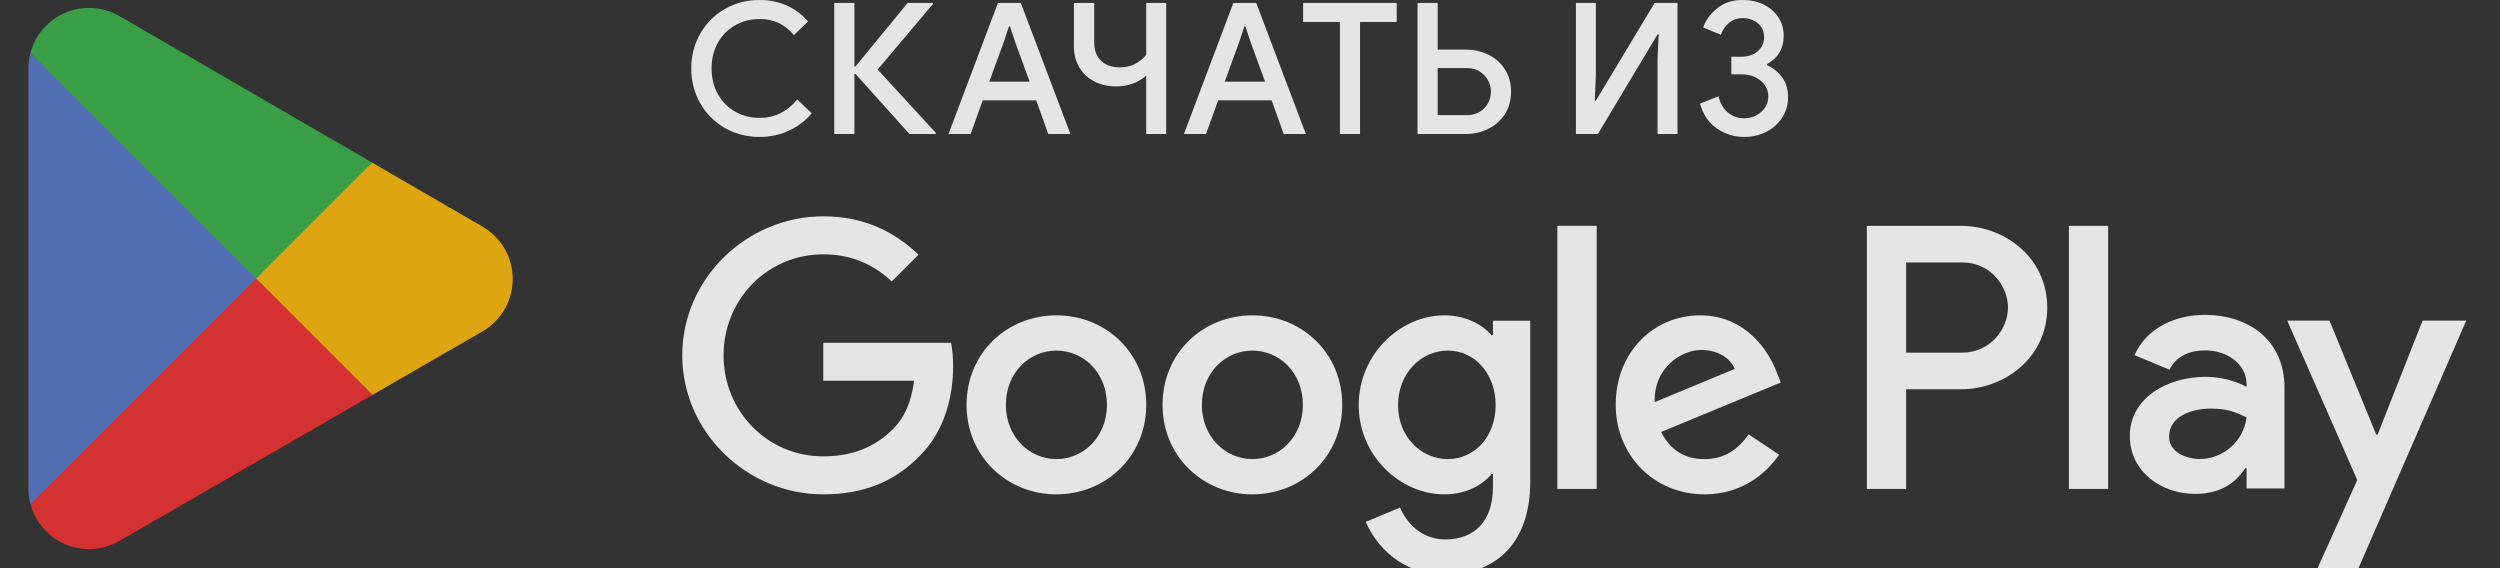 <svg width="88" height="20" viewBox="0 0 88 20" fill="none" xmlns="http://www.w3.org/2000/svg">
<rect x="0" y="0" width="88" height="20" fill="#333333" stroke="none"/>
<g opacity="0.87" clip-path="url(#clip0_1501_3375)">
<path d="M8.959 9.376L1.073 17.746C1.073 17.748 1.073 17.75 1.074 17.751C1.316 18.66 2.146 19.329 3.131 19.329C3.525 19.329 3.895 19.222 4.212 19.036L4.237 19.021L13.114 13.899L8.959 9.376Z" fill="#EB3131"/>
<path d="M16.938 7.951L16.93 7.946L13.098 5.724L8.78 9.567L13.113 13.898L16.925 11.699C17.593 11.338 18.047 10.633 18.047 9.821C18.047 9.014 17.6 8.313 16.938 7.951Z" fill="#F6B60B"/>
<path d="M1.073 1.859C1.025 2.034 1 2.218 1 2.408V17.199C1 17.388 1.025 17.572 1.073 17.746L9.23 9.59L1.073 1.859Z" fill="#5778C5"/>
<path d="M9.018 9.804L13.099 5.723L4.233 0.582C3.91 0.389 3.534 0.278 3.132 0.278C2.147 0.278 1.315 0.948 1.073 1.858C1.073 1.859 1.073 1.859 1.073 1.86L9.018 9.804Z" fill="#3BAD49"/>
<path d="M24.648 3.635C24.859 4.004 25.148 4.294 25.515 4.505C25.882 4.715 26.289 4.82 26.736 4.82C27.11 4.82 27.454 4.747 27.767 4.601C28.081 4.455 28.349 4.251 28.573 3.989L28.064 3.499C27.707 3.933 27.267 4.15 26.743 4.15C26.429 4.15 26.143 4.078 25.886 3.934C25.628 3.791 25.424 3.586 25.273 3.322C25.123 3.058 25.048 2.754 25.048 2.41C25.048 2.067 25.123 1.763 25.273 1.498C25.424 1.234 25.628 1.03 25.886 0.886C26.143 0.742 26.429 0.67 26.743 0.67C26.996 0.67 27.221 0.717 27.416 0.812C27.612 0.907 27.789 1.048 27.948 1.237L28.444 0.754C27.997 0.251 27.428 0 26.736 0C26.289 0 25.882 0.105 25.515 0.316C25.148 0.526 24.859 0.816 24.648 1.186C24.438 1.555 24.332 1.963 24.332 2.41C24.332 2.857 24.438 3.265 24.648 3.635Z" fill="white"/>
<path d="M74.207 17.21H72.825V7.95H74.207V17.21Z" fill="white"/>
<path d="M83.69 15.3L85.275 11.286H86.812L83.011 20.018H81.57L82.976 16.897L80.51 11.286H81.999L83.643 15.3H83.69Z" fill="white"/>
<path fill-rule="evenodd" clip-rule="evenodd" d="M75.136 12.501C75.565 11.524 76.602 11.084 77.603 11.084C79.188 11.084 80.414 12.001 80.414 13.644V17.195H79.08V16.48H79.032C78.71 16.969 78.198 17.385 77.269 17.385C76.054 17.385 74.97 16.587 74.97 15.348C74.97 13.99 76.316 13.264 77.639 13.264C78.293 13.264 78.83 13.478 79.08 13.62V13.525C79.068 12.763 78.341 12.334 77.627 12.334C77.114 12.334 76.626 12.501 76.364 13.013L75.136 12.501ZM76.352 15.372C76.352 15.932 76.983 16.158 77.436 16.158C78.234 16.158 78.973 15.551 79.08 14.693C78.71 14.515 78.424 14.383 77.817 14.383C77.138 14.383 76.352 14.657 76.352 15.372Z" fill="white"/>
<path fill-rule="evenodd" clip-rule="evenodd" d="M65.713 7.95H69.025C70.557 7.95 72.063 9.059 72.063 10.826C72.063 12.592 70.557 13.702 69.025 13.702H67.095V17.21H65.713V7.95ZM67.095 12.413H69.061C70.094 12.413 70.681 11.544 70.681 10.826C70.681 10.095 70.094 9.238 69.061 9.238H67.095V12.413Z" fill="white"/>
<path fill-rule="evenodd" clip-rule="evenodd" d="M52.505 11.804H52.552V11.291H53.865V16.948C53.865 19.275 52.493 20.23 50.87 20.23C49.342 20.23 48.423 19.203 48.077 18.368L49.282 17.866C49.497 18.38 50.022 18.988 50.87 18.988C51.908 18.988 52.552 18.344 52.552 17.138V16.685H52.505C52.194 17.067 51.598 17.401 50.846 17.401C49.27 17.401 47.827 16.029 47.827 14.263C47.827 12.484 49.27 11.1 50.846 11.1C51.598 11.1 52.194 11.435 52.505 11.804ZM49.211 14.263C49.211 15.361 50.01 16.16 50.965 16.16C51.908 16.16 52.647 15.361 52.647 14.263C52.647 13.153 51.908 12.341 50.965 12.341C50.01 12.341 49.211 13.153 49.211 14.263Z" fill="white"/>
<path d="M56.204 17.21H54.819V7.949H56.204V17.21Z" fill="white"/>
<path fill-rule="evenodd" clip-rule="evenodd" d="M59.844 11.1C61.478 11.1 62.278 12.4 62.541 13.105L62.684 13.463L58.471 15.206C58.793 15.838 59.295 16.16 59.998 16.16C60.703 16.16 61.192 15.814 61.55 15.289L62.624 16.005C62.278 16.518 61.443 17.401 59.998 17.401C58.209 17.401 56.873 16.017 56.873 14.251C56.873 12.377 58.221 11.1 59.844 11.1ZM59.891 12.318C59.188 12.318 58.209 12.938 58.245 14.155L61.061 12.986C60.906 12.592 60.441 12.318 59.891 12.318Z" fill="white"/>
<path d="M28.979 13.403V12.067H33.478C33.526 12.306 33.55 12.592 33.55 12.902C33.55 13.905 33.275 15.146 32.392 16.029C31.532 16.924 30.435 17.401 28.979 17.401C26.282 17.401 24.015 15.206 24.015 12.508C24.015 9.812 26.282 7.615 28.979 7.615C30.471 7.615 31.532 8.201 32.333 8.964L31.39 9.906C30.817 9.369 30.041 8.952 28.979 8.952C27.01 8.952 25.47 10.539 25.47 12.508C25.47 14.478 27.01 16.064 28.979 16.064C30.256 16.064 30.984 15.552 31.45 15.086C31.831 14.704 32.081 14.155 32.177 13.403H28.979Z" fill="white"/>
<path fill-rule="evenodd" clip-rule="evenodd" d="M34.023 14.251C34.023 12.425 35.443 11.1 37.185 11.1C38.927 11.1 40.348 12.425 40.348 14.251C40.348 16.064 38.927 17.401 37.185 17.401C35.443 17.401 34.023 16.064 34.023 14.251ZM35.407 14.251C35.407 15.372 36.231 16.16 37.185 16.16C38.14 16.16 38.964 15.372 38.964 14.251C38.964 13.117 38.14 12.341 37.185 12.341C36.231 12.341 35.407 13.117 35.407 14.251Z" fill="white"/>
<path fill-rule="evenodd" clip-rule="evenodd" d="M40.922 14.251C40.922 12.425 42.342 11.1 44.084 11.1C45.827 11.1 47.247 12.425 47.247 14.251C47.247 16.064 45.827 17.401 44.084 17.401C42.342 17.401 40.922 16.064 40.922 14.251ZM42.306 14.251C42.306 15.372 43.13 16.16 44.084 16.16C45.039 16.16 45.862 15.372 45.862 14.251C45.862 13.117 45.039 12.341 44.084 12.341C43.13 12.341 42.306 13.117 42.306 14.251Z" fill="white"/>
<path d="M29.366 0.103H30.075V2.339H30.113L31.95 0.103H32.839V0.141L30.893 2.448L32.942 4.678V4.717H32.014L30.113 2.603H30.075V4.717H29.366V0.103Z" fill="white"/>
<path fill-rule="evenodd" clip-rule="evenodd" d="M35.932 0.103H35.127L33.387 4.717H34.167L34.592 3.531H36.474L36.899 4.717H37.679L35.932 0.103ZM35.726 1.459L36.242 2.874H34.824L35.34 1.459L35.514 0.931H35.552L35.726 1.459Z" fill="white"/>
<path d="M40.347 2.661C40.059 2.914 39.705 3.041 39.284 3.041C39.004 3.041 38.752 2.984 38.526 2.87C38.301 2.757 38.123 2.592 37.995 2.377C37.866 2.163 37.801 1.909 37.801 1.617V0.103H38.517V1.495C38.517 1.774 38.598 1.99 38.762 2.142C38.925 2.295 39.144 2.371 39.419 2.371C39.793 2.371 40.102 2.225 40.347 1.933V0.103H41.049V4.717H40.347V2.661Z" fill="white"/>
<path fill-rule="evenodd" clip-rule="evenodd" d="M44.22 0.103H43.414L41.674 4.717H42.454L42.879 3.531H44.761L45.187 4.717H45.966L44.22 0.103ZM44.014 1.459L44.529 2.874H43.111L43.627 1.459L43.801 0.931H43.84L44.014 1.459Z" fill="white"/>
<path d="M47.165 0.773H45.87V0.103H49.163V0.773H47.874V4.717H47.165V0.773Z" fill="white"/>
<path fill-rule="evenodd" clip-rule="evenodd" d="M50.606 0.103H49.897V4.717H51.586C51.874 4.717 52.14 4.657 52.385 4.536C52.63 4.416 52.825 4.243 52.971 4.018C53.117 3.792 53.19 3.529 53.19 3.228C53.19 2.927 53.117 2.664 52.971 2.439C52.825 2.213 52.63 2.041 52.385 1.923C52.14 1.805 51.874 1.746 51.586 1.746H50.606V0.103ZM52.082 3.937C51.953 4.014 51.805 4.053 51.637 4.053H50.606V2.397H51.637C51.805 2.397 51.953 2.436 52.082 2.516C52.211 2.596 52.31 2.699 52.379 2.825C52.447 2.952 52.482 3.086 52.482 3.228C52.482 3.37 52.447 3.504 52.379 3.631C52.31 3.758 52.211 3.86 52.082 3.937Z" fill="white"/>
<path d="M55.472 0.103H56.174V2.655L56.136 3.544H56.174L58.243 0.103H59.048V4.717H58.346V2.1L58.385 1.211H58.346L56.245 4.717H55.472V0.103Z" fill="white"/>
<path d="M59.841 3.648C59.948 4.034 60.147 4.326 60.437 4.524C60.727 4.722 61.044 4.82 61.388 4.82C61.68 4.82 61.944 4.759 62.181 4.637C62.417 4.514 62.602 4.346 62.738 4.131C62.873 3.916 62.941 3.678 62.941 3.416C62.941 3.145 62.872 2.915 62.735 2.726C62.597 2.537 62.419 2.393 62.2 2.294V2.256C62.591 2.041 62.786 1.71 62.786 1.263C62.786 1.023 62.725 0.807 62.602 0.615C62.48 0.424 62.31 0.274 62.093 0.164C61.877 0.055 61.628 0 61.349 0C60.984 0 60.682 0.098 60.444 0.293C60.205 0.489 60.041 0.713 59.95 0.967L60.576 1.224C60.627 1.065 60.719 0.928 60.853 0.812C60.986 0.696 61.149 0.638 61.343 0.638C61.557 0.638 61.737 0.7 61.881 0.825C62.025 0.95 62.097 1.106 62.097 1.295C62.097 1.51 62.019 1.681 61.865 1.808C61.71 1.934 61.517 1.998 61.285 1.998H60.943V2.617H61.323C61.491 2.617 61.645 2.651 61.787 2.72C61.929 2.788 62.041 2.882 62.122 3C62.204 3.118 62.245 3.248 62.245 3.39C62.245 3.609 62.161 3.793 61.993 3.941C61.826 4.089 61.624 4.163 61.388 4.163C61.169 4.163 60.978 4.094 60.817 3.957C60.656 3.819 60.548 3.63 60.492 3.39L59.841 3.648Z" fill="white"/>
</g>
<defs>
<clipPath id="clip0_1501_3375">
<rect width="88" height="20" fill="white"/>
</clipPath>
</defs>
</svg>
